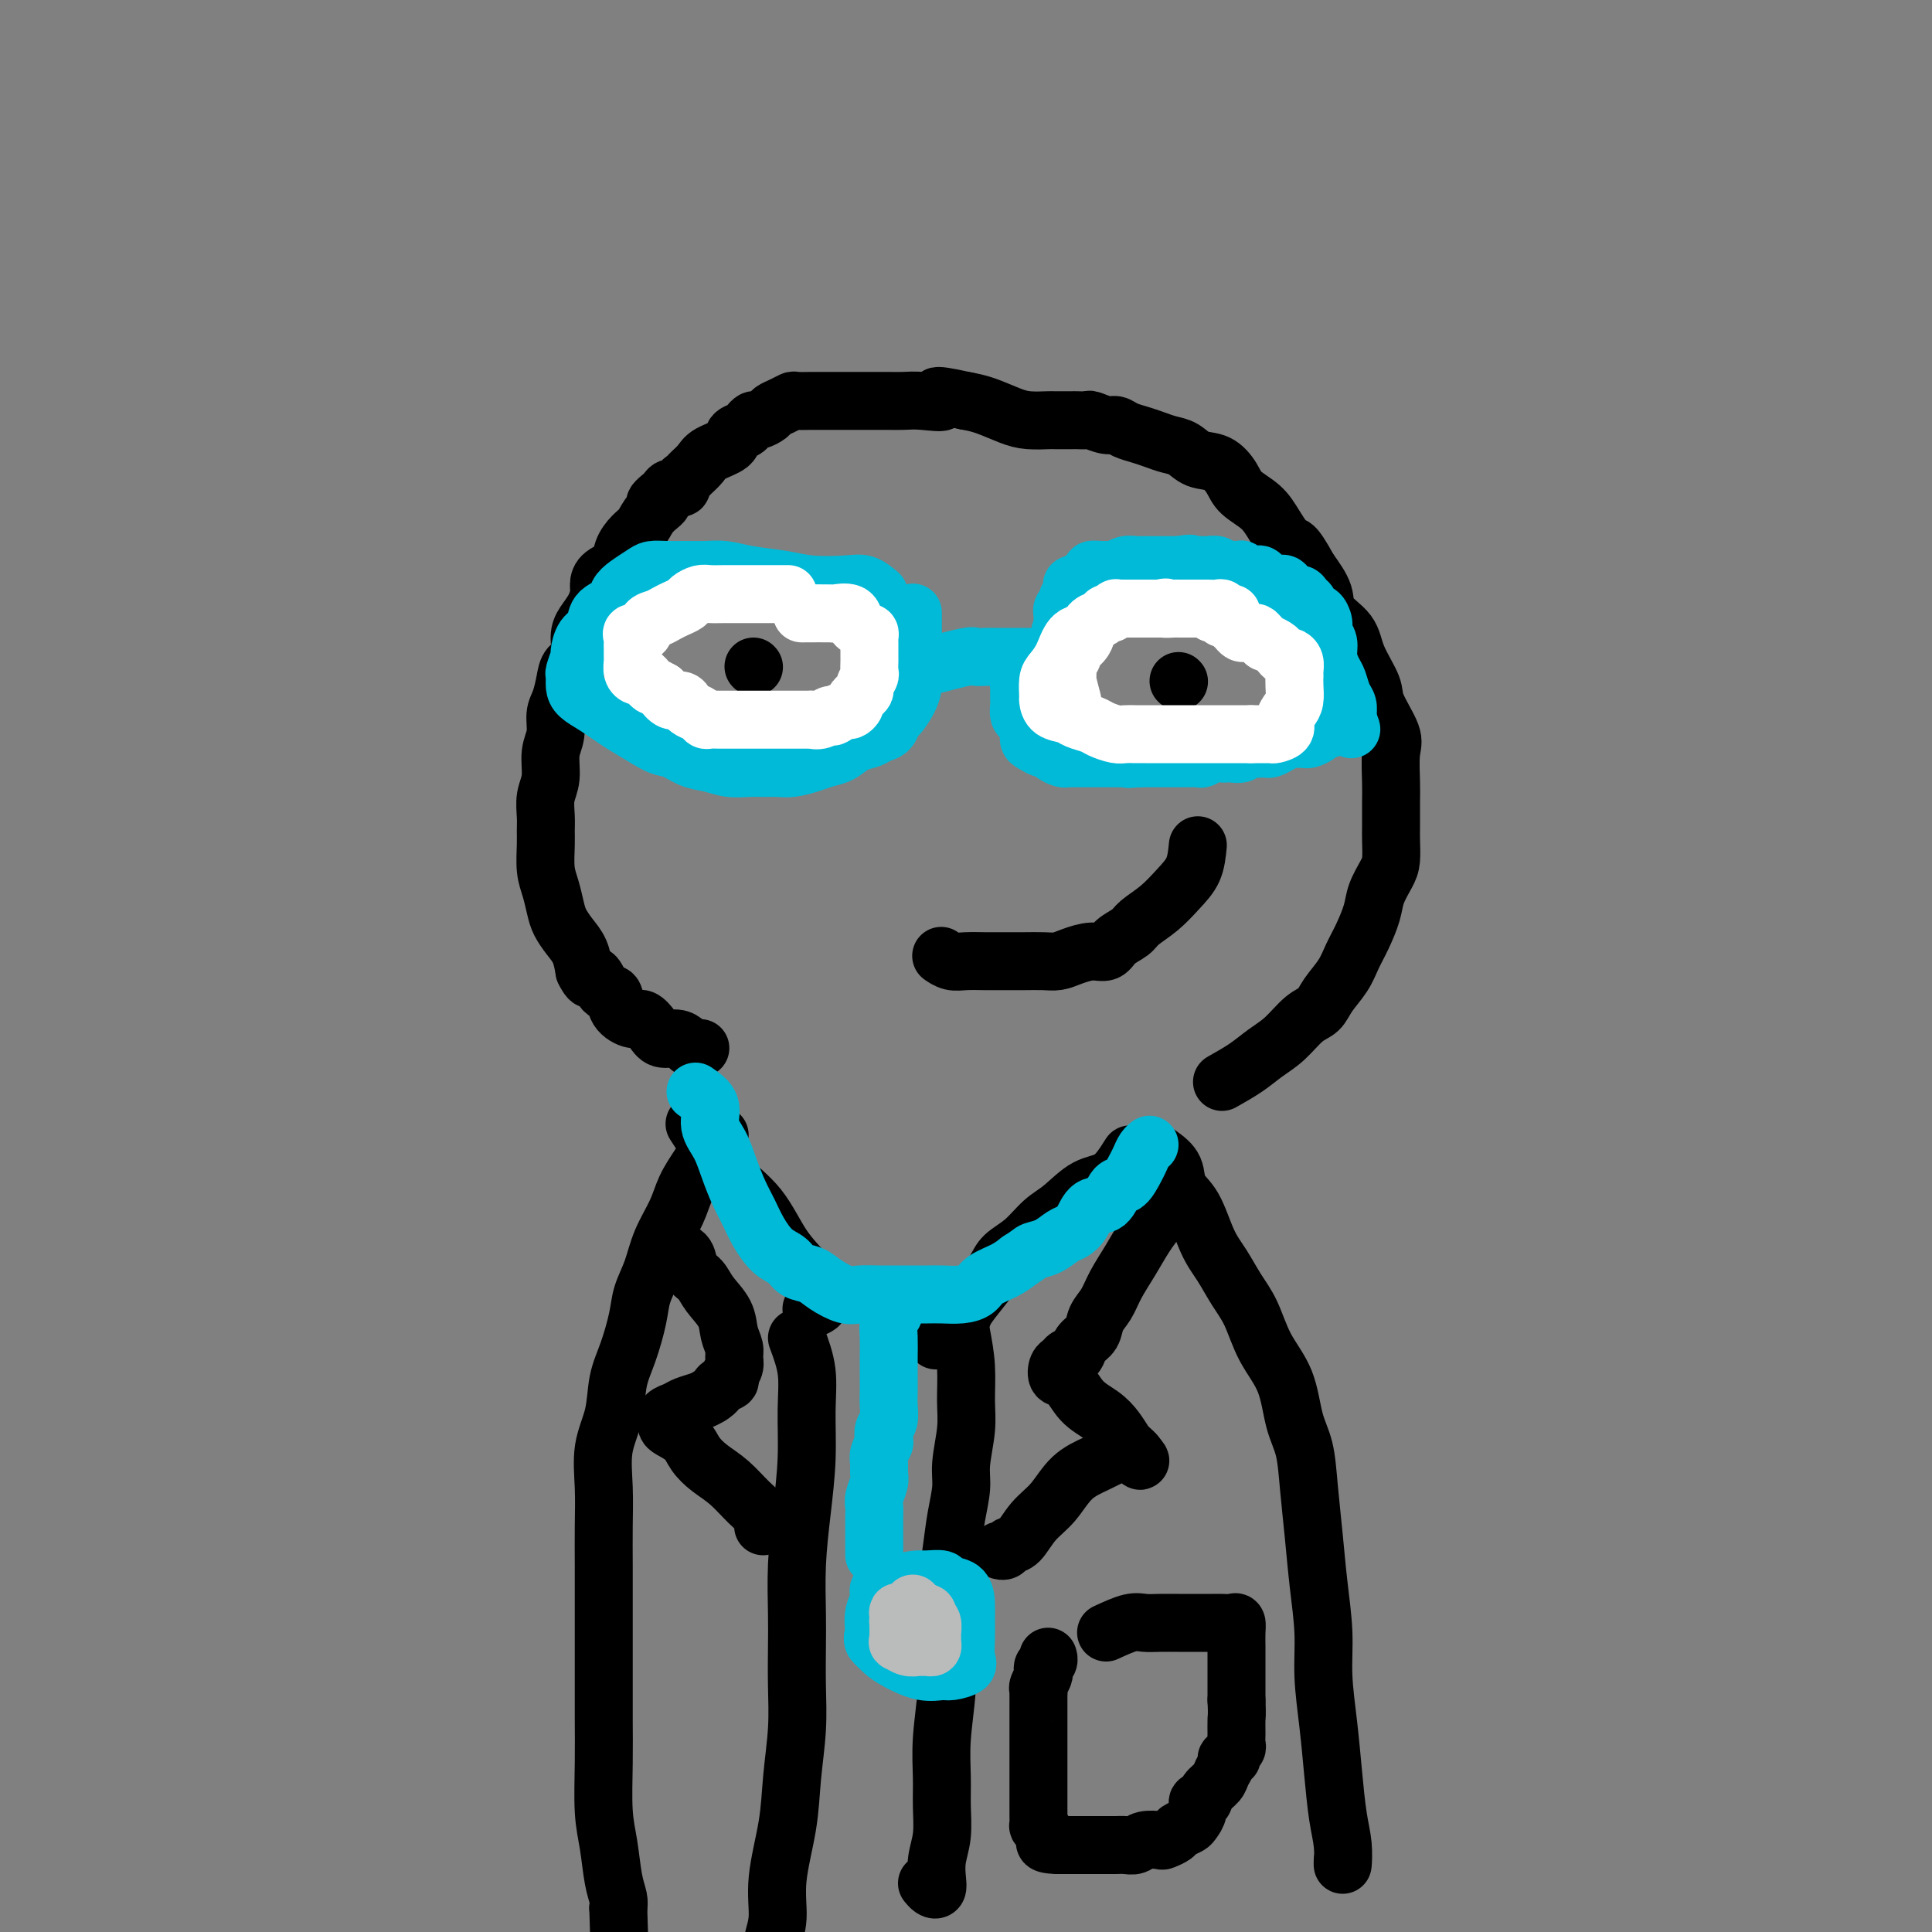 <svg viewBox='0 0 400 400' version='1.1' xmlns='http://www.w3.org/2000/svg' xmlns:xlink='http://www.w3.org/1999/xlink'><rect x="0" y="0" width="400" height="400" fill="#808080" stroke="none"/><g fill='none' stroke='#000000' stroke-width='12' stroke-linecap='round' stroke-linejoin='round'><path d='M253,224c1.755,-0.990 3.510,-1.980 5,-3c1.490,-1.020 2.716,-2.071 4,-3c1.284,-0.929 2.627,-1.735 4,-3c1.373,-1.265 2.777,-2.988 4,-4c1.223,-1.012 2.267,-1.311 3,-2c0.733,-0.689 1.156,-1.766 2,-3c0.844,-1.234 2.109,-2.626 3,-4c0.891,-1.374 1.408,-2.731 2,-4c0.592,-1.269 1.259,-2.449 2,-4c0.741,-1.551 1.558,-3.472 2,-5c0.442,-1.528 0.511,-2.661 1,-4c0.489,-1.339 1.399,-2.883 2,-4c0.601,-1.117 0.893,-1.808 1,-3c0.107,-1.192 0.028,-2.886 0,-4c-0.028,-1.114 -0.004,-1.649 0,-3c0.004,-1.351 -0.010,-3.516 0,-5c0.010,-1.484 0.044,-2.285 0,-4c-0.044,-1.715 -0.166,-4.345 0,-6c0.166,-1.655 0.619,-2.336 0,-4c-0.619,-1.664 -2.310,-4.311 -3,-6c-0.690,-1.689 -0.379,-2.422 -1,-4c-0.621,-1.578 -2.175,-4.003 -3,-6c-0.825,-1.997 -0.922,-3.566 -2,-5c-1.078,-1.434 -3.136,-2.732 -4,-4c-0.864,-1.268 -0.532,-2.505 -1,-4c-0.468,-1.495 -1.734,-3.247 -3,-5'/><path d='M271,118c-3.387,-6.204 -3.354,-4.714 -4,-5c-0.646,-0.286 -1.971,-2.346 -3,-4c-1.029,-1.654 -1.763,-2.900 -3,-4c-1.237,-1.100 -2.978,-2.053 -4,-3c-1.022,-0.947 -1.326,-1.889 -2,-3c-0.674,-1.111 -1.716,-2.392 -3,-3c-1.284,-0.608 -2.808,-0.544 -4,-1c-1.192,-0.456 -2.052,-1.431 -3,-2c-0.948,-0.569 -1.983,-0.731 -3,-1c-1.017,-0.269 -2.014,-0.645 -3,-1c-0.986,-0.355 -1.960,-0.687 -3,-1c-1.040,-0.313 -2.147,-0.606 -3,-1c-0.853,-0.394 -1.451,-0.890 -2,-1c-0.549,-0.110 -1.050,0.167 -2,0c-0.950,-0.167 -2.348,-0.777 -3,-1c-0.652,-0.223 -0.556,-0.060 -1,0c-0.444,0.060 -1.428,0.016 -2,0c-0.572,-0.016 -0.731,-0.004 -1,0c-0.269,0.004 -0.647,0.001 -1,0c-0.353,-0.001 -0.681,0.000 -1,0c-0.319,-0.000 -0.628,-0.002 -1,0c-0.372,0.002 -0.805,0.008 -1,0c-0.195,-0.008 -0.152,-0.030 -1,0c-0.848,0.030 -2.588,0.111 -4,0c-1.412,-0.111 -2.495,-0.415 -4,-1c-1.505,-0.585 -3.430,-1.453 -5,-2c-1.570,-0.547 -2.785,-0.774 -4,-1'/><path d='M200,83c-8.988,-2.011 -5.458,-0.539 -5,0c0.458,0.539 -2.155,0.144 -4,0c-1.845,-0.144 -2.921,-0.039 -4,0c-1.079,0.039 -2.162,0.010 -3,0c-0.838,-0.010 -1.432,-0.003 -2,0c-0.568,0.003 -1.110,0.001 -2,0c-0.890,-0.001 -2.126,-0.000 -3,0c-0.874,0.000 -1.384,-0.000 -2,0c-0.616,0.000 -1.339,0.000 -2,0c-0.661,-0.000 -1.262,-0.001 -2,0c-0.738,0.001 -1.615,0.003 -2,0c-0.385,-0.003 -0.278,-0.012 -1,0c-0.722,0.012 -2.272,0.044 -3,0c-0.728,-0.044 -0.633,-0.166 -1,0c-0.367,0.166 -1.198,0.618 -2,1c-0.802,0.382 -1.577,0.694 -2,1c-0.423,0.306 -0.493,0.607 -1,1c-0.507,0.393 -1.450,0.878 -2,1c-0.550,0.122 -0.708,-0.119 -1,0c-0.292,0.119 -0.719,0.598 -1,1c-0.281,0.402 -0.417,0.726 -1,1c-0.583,0.274 -1.613,0.497 -2,1c-0.387,0.503 -0.131,1.287 -1,2c-0.869,0.713 -2.864,1.357 -4,2c-1.136,0.643 -1.413,1.287 -2,2c-0.587,0.713 -1.484,1.497 -2,2c-0.516,0.503 -0.649,0.726 -1,1c-0.351,0.274 -0.919,0.599 -1,1c-0.081,0.401 0.324,0.877 0,1c-0.324,0.123 -1.378,-0.108 -2,0c-0.622,0.108 -0.811,0.554 -1,1'/><path d='M138,102c-4.308,3.314 -1.578,2.098 -1,2c0.578,-0.098 -0.995,0.922 -2,2c-1.005,1.078 -1.442,2.214 -2,3c-0.558,0.786 -1.235,1.222 -2,2c-0.765,0.778 -1.616,1.898 -2,3c-0.384,1.102 -0.301,2.185 -1,3c-0.699,0.815 -2.180,1.362 -3,2c-0.820,0.638 -0.981,1.366 -1,2c-0.019,0.634 0.102,1.175 0,2c-0.102,0.825 -0.426,1.936 -1,3c-0.574,1.064 -1.397,2.083 -2,3c-0.603,0.917 -0.987,1.733 -1,3c-0.013,1.267 0.346,2.985 0,4c-0.346,1.015 -1.398,1.328 -2,2c-0.602,0.672 -0.754,1.704 -1,3c-0.246,1.296 -0.587,2.857 -1,4c-0.413,1.143 -0.899,1.869 -1,3c-0.101,1.131 0.183,2.666 0,4c-0.183,1.334 -0.834,2.468 -1,4c-0.166,1.532 0.152,3.461 0,5c-0.152,1.539 -0.774,2.687 -1,4c-0.226,1.313 -0.058,2.790 0,4c0.058,1.210 0.005,2.151 0,3c-0.005,0.849 0.039,1.606 0,3c-0.039,1.394 -0.163,3.426 0,5c0.163,1.574 0.611,2.689 1,4c0.389,1.311 0.720,2.818 1,4c0.280,1.182 0.508,2.038 1,3c0.492,0.962 1.248,2.028 2,3c0.752,0.972 1.501,1.849 2,3c0.499,1.151 0.750,2.575 1,4'/><path d='M121,201c1.600,3.299 1.601,1.046 2,1c0.399,-0.046 1.195,2.116 2,3c0.805,0.884 1.619,0.491 2,1c0.381,0.509 0.328,1.920 1,3c0.672,1.080 2.071,1.830 3,2c0.929,0.170 1.390,-0.239 2,0c0.610,0.239 1.368,1.125 2,2c0.632,0.875 1.139,1.737 2,2c0.861,0.263 2.077,-0.073 3,0c0.923,0.073 1.554,0.555 2,1c0.446,0.445 0.707,0.851 1,1c0.293,0.149 0.617,0.040 1,0c0.383,-0.040 0.824,-0.011 1,0c0.176,0.011 0.088,0.006 0,0'/><path d='M248,175c-0.175,1.761 -0.349,3.522 -1,5c-0.651,1.478 -1.778,2.675 -3,4c-1.222,1.325 -2.539,2.780 -4,4c-1.461,1.220 -3.065,2.207 -4,3c-0.935,0.793 -1.202,1.392 -2,2c-0.798,0.608 -2.128,1.224 -3,2c-0.872,0.776 -1.285,1.710 -2,2c-0.715,0.290 -1.730,-0.066 -3,0c-1.270,0.066 -2.793,0.554 -4,1c-1.207,0.446 -2.097,0.852 -3,1c-0.903,0.148 -1.820,0.039 -3,0c-1.180,-0.039 -2.623,-0.010 -4,0c-1.377,0.010 -2.688,-0.001 -4,0c-1.312,0.001 -2.625,0.014 -4,0c-1.375,-0.014 -2.813,-0.056 -4,0c-1.187,0.056 -2.122,0.211 -3,0c-0.878,-0.211 -1.698,-0.788 -2,-1c-0.302,-0.212 -0.086,-0.061 0,0c0.086,0.061 0.043,0.030 0,0'/><path d='M156,138c0.000,0.000 0.100,0.100 0.1,0.1'/><path d='M244,141c0.000,0.000 0.100,0.100 0.1,0.1'/><path d='M240,239c1.227,0.888 2.453,1.776 3,3c0.547,1.224 0.414,2.784 1,4c0.586,1.216 1.889,2.086 3,4c1.111,1.914 2.028,4.870 3,7c0.972,2.130 1.997,3.434 3,5c1.003,1.566 1.984,3.394 3,5c1.016,1.606 2.069,2.989 3,5c0.931,2.011 1.741,4.648 3,7c1.259,2.352 2.967,4.418 4,7c1.033,2.582 1.390,5.681 2,8c0.610,2.319 1.474,3.860 2,6c0.526,2.140 0.715,4.879 1,8c0.285,3.121 0.668,6.624 1,10c0.332,3.376 0.614,6.626 1,10c0.386,3.374 0.877,6.873 1,10c0.123,3.127 -0.121,5.882 0,9c0.121,3.118 0.607,6.599 1,10c0.393,3.401 0.694,6.722 1,10c0.306,3.278 0.618,6.514 1,9c0.382,2.486 0.834,4.223 1,6c0.166,1.777 0.045,3.594 0,4c-0.045,0.406 -0.013,-0.598 0,-1c0.013,-0.402 0.006,-0.201 0,0'/><path d='M149,235c-1.390,2.083 -2.781,4.167 -4,6c-1.219,1.833 -2.267,3.417 -3,5c-0.733,1.583 -1.151,3.165 -2,5c-0.849,1.835 -2.128,3.921 -3,6c-0.872,2.079 -1.337,4.150 -2,6c-0.663,1.850 -1.524,3.480 -2,5c-0.476,1.520 -0.566,2.931 -1,5c-0.434,2.069 -1.213,4.795 -2,7c-0.787,2.205 -1.584,3.889 -2,6c-0.416,2.111 -0.451,4.649 -1,7c-0.549,2.351 -1.611,4.514 -2,7c-0.389,2.486 -0.104,5.294 0,8c0.104,2.706 0.028,5.308 0,8c-0.028,2.692 -0.008,5.473 0,8c0.008,2.527 0.002,4.800 0,7c-0.002,2.200 -0.001,4.327 0,7c0.001,2.673 0.003,5.892 0,9c-0.003,3.108 -0.012,6.106 0,9c0.012,2.894 0.045,5.685 0,9c-0.045,3.315 -0.170,7.153 0,10c0.170,2.847 0.633,4.701 1,7c0.367,2.299 0.637,5.042 1,7c0.363,1.958 0.818,3.131 1,4c0.182,0.869 0.091,1.435 0,2'/><path d='M128,395c0.500,15.833 0.250,7.917 0,0'/><path d='M234,239c-1.250,1.991 -2.500,3.982 -4,5c-1.500,1.018 -3.249,1.063 -5,2c-1.751,0.937 -3.504,2.767 -5,4c-1.496,1.233 -2.735,1.869 -4,3c-1.265,1.131 -2.556,2.758 -4,4c-1.444,1.242 -3.040,2.100 -4,3c-0.960,0.900 -1.283,1.841 -2,3c-0.717,1.159 -1.827,2.535 -3,4c-1.173,1.465 -2.409,3.020 -3,4c-0.591,0.980 -0.537,1.387 -1,2c-0.463,0.613 -1.444,1.432 -2,2c-0.556,0.568 -0.688,0.884 -1,1c-0.312,0.116 -0.803,0.033 -1,0c-0.197,-0.033 -0.098,-0.017 0,0'/><path d='M195,276c-2.167,2.667 -1.083,1.333 0,0'/><path d='M199,276c0.431,2.299 0.863,4.598 1,7c0.137,2.402 -0.019,4.906 0,7c0.019,2.094 0.213,3.778 0,6c-0.213,2.222 -0.831,4.981 -1,7c-0.169,2.019 0.113,3.297 0,5c-0.113,1.703 -0.619,3.832 -1,6c-0.381,2.168 -0.637,4.375 -1,7c-0.363,2.625 -0.833,5.669 -1,8c-0.167,2.331 -0.031,3.949 0,6c0.031,2.051 -0.045,4.535 0,7c0.045,2.465 0.209,4.910 0,8c-0.209,3.090 -0.792,6.826 -1,10c-0.208,3.174 -0.042,5.788 0,8c0.042,2.212 -0.041,4.022 0,6c0.041,1.978 0.204,4.125 0,6c-0.204,1.875 -0.776,3.480 -1,5c-0.224,1.520 -0.099,2.957 0,4c0.099,1.043 0.171,1.692 0,2c-0.171,0.308 -0.584,0.275 -1,0c-0.416,-0.275 -0.833,-0.793 -1,-1c-0.167,-0.207 -0.083,-0.104 0,0'/><path d='M168,271c1.062,-0.407 2.125,-0.813 2,-2c-0.125,-1.187 -1.437,-3.154 -3,-5c-1.563,-1.846 -3.377,-3.571 -5,-6c-1.623,-2.429 -3.055,-5.562 -5,-8c-1.945,-2.438 -4.402,-4.181 -6,-6c-1.598,-1.819 -2.335,-3.714 -3,-5c-0.665,-1.286 -1.256,-1.962 -2,-3c-0.744,-1.038 -1.641,-2.440 -2,-3c-0.359,-0.560 -0.179,-0.280 0,0'/><path d='M165,277c0.851,2.286 1.703,4.571 2,7c0.297,2.429 0.041,5.001 0,8c-0.041,2.999 0.133,6.424 0,10c-0.133,3.576 -0.572,7.303 -1,11c-0.428,3.697 -0.846,7.363 -1,11c-0.154,3.637 -0.045,7.246 0,10c0.045,2.754 0.024,4.654 0,7c-0.024,2.346 -0.053,5.139 0,8c0.053,2.861 0.187,5.790 0,9c-0.187,3.210 -0.695,6.700 -1,10c-0.305,3.300 -0.407,6.409 -1,10c-0.593,3.591 -1.675,7.662 -2,11c-0.325,3.338 0.109,5.941 0,8c-0.109,2.059 -0.761,3.572 -1,5c-0.239,1.428 -0.064,2.769 0,3c0.064,0.231 0.018,-0.648 0,-1c-0.018,-0.352 -0.009,-0.176 0,0'/><path d='M243,249c-0.998,0.933 -1.996,1.867 -3,3c-1.004,1.133 -2.013,2.466 -3,4c-0.987,1.534 -1.951,3.268 -3,5c-1.049,1.732 -2.183,3.461 -3,5c-0.817,1.539 -1.318,2.888 -2,4c-0.682,1.112 -1.545,1.987 -2,3c-0.455,1.013 -0.503,2.166 -1,3c-0.497,0.834 -1.442,1.351 -2,2c-0.558,0.649 -0.727,1.429 -1,2c-0.273,0.571 -0.649,0.931 -1,1c-0.351,0.069 -0.677,-0.153 -1,0c-0.323,0.153 -0.643,0.681 -1,1c-0.357,0.319 -0.752,0.431 -1,1c-0.248,0.569 -0.348,1.597 0,2c0.348,0.403 1.144,0.181 2,1c0.856,0.819 1.774,2.678 3,4c1.226,1.322 2.762,2.109 4,3c1.238,0.891 2.177,1.888 3,3c0.823,1.112 1.529,2.338 2,3c0.471,0.662 0.706,0.761 1,1c0.294,0.239 0.647,0.620 1,1'/><path d='M235,301c2.384,2.809 0.344,0.831 -1,0c-1.344,-0.831 -1.991,-0.517 -3,0c-1.009,0.517 -2.381,1.235 -4,2c-1.619,0.765 -3.484,1.577 -5,3c-1.516,1.423 -2.682,3.457 -4,5c-1.318,1.543 -2.788,2.596 -4,4c-1.212,1.404 -2.167,3.161 -3,4c-0.833,0.839 -1.543,0.761 -2,1c-0.457,0.239 -0.662,0.795 -1,1c-0.338,0.205 -0.811,0.059 -1,0c-0.189,-0.059 -0.095,-0.029 0,0'/><path d='M158,316c0.245,-0.608 0.490,-1.215 0,-2c-0.490,-0.785 -1.716,-1.747 -3,-3c-1.284,-1.253 -2.628,-2.798 -4,-4c-1.372,-1.202 -2.774,-2.062 -4,-3c-1.226,-0.938 -2.276,-1.954 -3,-3c-0.724,-1.046 -1.122,-2.122 -2,-3c-0.878,-0.878 -2.237,-1.559 -3,-2c-0.763,-0.441 -0.930,-0.643 -1,-1c-0.070,-0.357 -0.042,-0.869 0,-1c0.042,-0.131 0.098,0.120 0,0c-0.098,-0.120 -0.349,-0.609 0,-1c0.349,-0.391 1.300,-0.682 2,-1c0.700,-0.318 1.150,-0.663 2,-1c0.850,-0.337 2.100,-0.668 3,-1c0.900,-0.332 1.450,-0.666 2,-1'/><path d='M147,289c1.719,-1.021 1.518,-1.572 2,-2c0.482,-0.428 1.647,-0.733 2,-1c0.353,-0.267 -0.105,-0.496 0,-1c0.105,-0.504 0.773,-1.281 1,-2c0.227,-0.719 0.013,-1.378 0,-2c-0.013,-0.622 0.177,-1.206 0,-2c-0.177,-0.794 -0.720,-1.797 -1,-3c-0.280,-1.203 -0.298,-2.606 -1,-4c-0.702,-1.394 -2.090,-2.780 -3,-4c-0.910,-1.220 -1.344,-2.274 -2,-3c-0.656,-0.726 -1.535,-1.123 -2,-2c-0.465,-0.877 -0.516,-2.235 -1,-3c-0.484,-0.765 -1.399,-0.937 -2,-1c-0.601,-0.063 -0.886,-0.018 -1,0c-0.114,0.018 -0.057,0.009 0,0'/></g>
<g fill='none' stroke='#00BAD8' stroke-width='12' stroke-linecap='round' stroke-linejoin='round'><path d='M144,226c1.316,0.905 2.632,1.809 3,3c0.368,1.191 -0.210,2.667 0,4c0.210,1.333 1.210,2.523 2,4c0.790,1.477 1.369,3.243 2,5c0.631,1.757 1.314,3.506 2,5c0.686,1.494 1.376,2.733 2,4c0.624,1.267 1.182,2.562 2,4c0.818,1.438 1.898,3.018 3,4c1.102,0.982 2.228,1.367 3,2c0.772,0.633 1.192,1.515 2,2c0.808,0.485 2.005,0.575 3,1c0.995,0.425 1.789,1.186 3,2c1.211,0.814 2.840,1.682 4,2c1.160,0.318 1.851,0.085 3,0c1.149,-0.085 2.757,-0.023 4,0c1.243,0.023 2.121,0.007 3,0c0.879,-0.007 1.759,-0.004 3,0c1.241,0.004 2.845,0.009 4,0c1.155,-0.009 1.863,-0.033 3,0c1.137,0.033 2.702,0.122 4,0c1.298,-0.122 2.327,-0.455 3,-1c0.673,-0.545 0.989,-1.300 2,-2c1.011,-0.700 2.717,-1.343 4,-2c1.283,-0.657 2.141,-1.329 3,-2'/><path d='M211,261c2.396,-1.505 2.385,-1.767 3,-2c0.615,-0.233 1.854,-0.438 3,-1c1.146,-0.562 2.198,-1.482 3,-2c0.802,-0.518 1.356,-0.633 2,-1c0.644,-0.367 1.380,-0.985 2,-2c0.620,-1.015 1.126,-2.425 2,-3c0.874,-0.575 2.118,-0.314 3,-1c0.882,-0.686 1.402,-2.320 2,-3c0.598,-0.680 1.274,-0.406 2,-1c0.726,-0.594 1.501,-2.054 2,-3c0.499,-0.946 0.721,-1.377 1,-2c0.279,-0.623 0.613,-1.437 1,-2c0.387,-0.563 0.825,-0.875 1,-1c0.175,-0.125 0.088,-0.062 0,0'/><path d='M185,272c-0.423,0.600 -0.845,1.199 -1,2c-0.155,0.801 -0.042,1.803 0,3c0.042,1.197 0.012,2.590 0,4c-0.012,1.410 -0.007,2.839 0,4c0.007,1.161 0.016,2.055 0,3c-0.016,0.945 -0.056,1.940 0,3c0.056,1.060 0.207,2.185 0,3c-0.207,0.815 -0.773,1.320 -1,2c-0.227,0.680 -0.114,1.533 0,2c0.114,0.467 0.228,0.547 0,1c-0.228,0.453 -0.797,1.280 -1,2c-0.203,0.720 -0.040,1.334 0,2c0.040,0.666 -0.042,1.385 0,2c0.042,0.615 0.207,1.126 0,2c-0.207,0.874 -0.788,2.112 -1,3c-0.212,0.888 -0.057,1.428 0,2c0.057,0.572 0.015,1.176 0,2c-0.015,0.824 -0.004,1.867 0,3c0.004,1.133 0.001,2.355 0,3c-0.001,0.645 -0.000,0.712 0,1c0.000,0.288 0.000,0.797 0,1c-0.000,0.203 -0.000,0.102 0,0'/><path d='M183,330c-0.311,0.666 -0.622,1.333 -1,2c-0.378,0.667 -0.823,1.335 -1,2c-0.177,0.665 -0.087,1.326 0,2c0.087,0.674 0.170,1.361 0,2c-0.170,0.639 -0.594,1.229 0,2c0.594,0.771 2.205,1.724 3,2c0.795,0.276 0.773,-0.124 2,0c1.227,0.124 3.702,0.773 5,1c1.298,0.227 1.419,0.032 2,0c0.581,-0.032 1.621,0.101 2,0c0.379,-0.101 0.096,-0.434 0,-1c-0.096,-0.566 -0.004,-1.363 0,-2c0.004,-0.637 -0.081,-1.113 0,-2c0.081,-0.887 0.327,-2.185 0,-3c-0.327,-0.815 -1.228,-1.146 -2,-2c-0.772,-0.854 -1.416,-2.230 -2,-3c-0.584,-0.770 -1.108,-0.933 -2,-1c-0.892,-0.067 -2.152,-0.038 -3,0c-0.848,0.038 -1.285,0.085 -2,0c-0.715,-0.085 -1.707,-0.301 -2,0c-0.293,0.301 0.113,1.120 0,2c-0.113,0.880 -0.747,1.823 -1,3c-0.253,1.177 -0.127,2.589 0,4'/><path d='M181,338c-0.245,1.748 -0.357,1.617 0,2c0.357,0.383 1.182,1.280 2,2c0.818,0.720 1.628,1.262 3,2c1.372,0.738 3.306,1.671 5,2c1.694,0.329 3.147,0.052 4,0c0.853,-0.052 1.104,0.121 2,0c0.896,-0.121 2.436,-0.534 3,-1c0.564,-0.466 0.150,-0.983 0,-2c-0.150,-1.017 -0.037,-2.534 0,-4c0.037,-1.466 -0.001,-2.880 0,-4c0.001,-1.120 0.043,-1.946 0,-3c-0.043,-1.054 -0.170,-2.335 -1,-3c-0.830,-0.665 -2.361,-0.713 -3,-1c-0.639,-0.287 -0.385,-0.812 -1,-1c-0.615,-0.188 -2.098,-0.039 -3,0c-0.902,0.039 -1.221,-0.031 -2,0c-0.779,0.031 -2.017,0.162 -3,1c-0.983,0.838 -1.709,2.382 -2,3c-0.291,0.618 -0.145,0.309 0,0'/></g>
<g fill='none' stroke='#BABBBB' stroke-width='12' stroke-linecap='round' stroke-linejoin='round'><path d='M191,338c0.000,-0.133 0.000,-0.267 0,0c0.000,0.267 0.000,0.933 0,1c0.000,0.067 0.000,-0.467 0,-1'/><path d='M191,338c-0.062,-0.178 -0.216,-0.622 0,-1c0.216,-0.378 0.801,-0.690 1,-1c0.199,-0.310 0.013,-0.619 0,-1c-0.013,-0.381 0.148,-0.834 0,-1c-0.148,-0.166 -0.604,-0.045 -1,0c-0.396,0.045 -0.733,0.015 -1,0c-0.267,-0.015 -0.465,-0.014 -1,0c-0.535,0.014 -1.408,0.041 -2,0c-0.592,-0.041 -0.902,-0.151 -1,0c-0.098,0.151 0.015,0.561 0,1c-0.015,0.439 -0.159,0.906 0,1c0.159,0.094 0.621,-0.185 1,0c0.379,0.185 0.675,0.834 1,1c0.325,0.166 0.680,-0.151 1,0c0.320,0.151 0.605,0.770 1,1c0.395,0.230 0.900,0.072 1,0c0.100,-0.072 -0.204,-0.058 0,0c0.204,0.058 0.915,0.159 1,0c0.085,-0.159 -0.458,-0.580 -1,-1'/><path d='M191,337c0.656,0.225 -0.202,-0.712 -1,-1c-0.798,-0.288 -1.534,0.073 -2,0c-0.466,-0.073 -0.661,-0.581 -1,-1c-0.339,-0.419 -0.823,-0.750 -1,-1c-0.177,-0.250 -0.048,-0.418 0,0c0.048,0.418 0.013,1.422 0,2c-0.013,0.578 -0.005,0.728 0,1c0.005,0.272 0.007,0.665 0,1c-0.007,0.335 -0.023,0.612 0,1c0.023,0.388 0.086,0.889 0,1c-0.086,0.111 -0.322,-0.167 0,0c0.322,0.167 1.200,0.777 2,1c0.800,0.223 1.521,0.057 2,0c0.479,-0.057 0.717,-0.004 1,0c0.283,0.004 0.612,-0.039 1,0c0.388,0.039 0.837,0.161 1,0c0.163,-0.161 0.041,-0.607 0,-1c-0.041,-0.393 0.000,-0.735 0,-1c-0.000,-0.265 -0.041,-0.452 0,-1c0.041,-0.548 0.165,-1.457 0,-2c-0.165,-0.543 -0.619,-0.720 -1,-1c-0.381,-0.280 -0.690,-0.663 -1,-1c-0.310,-0.337 -0.622,-0.629 -1,-1c-0.378,-0.371 -0.822,-0.820 -1,-1c-0.178,-0.180 -0.089,-0.090 0,0'/></g>
<g fill='none' stroke='#000000' stroke-width='12' stroke-linecap='round' stroke-linejoin='round'><path d='M229,338c1.839,-0.845 3.678,-1.691 5,-2c1.322,-0.309 2.125,-0.083 3,0c0.875,0.083 1.820,0.022 3,0c1.180,-0.022 2.596,-0.006 4,0c1.404,0.006 2.797,0.000 4,0c1.203,-0.000 2.217,0.005 3,0c0.783,-0.005 1.334,-0.022 2,0c0.666,0.022 1.446,0.082 2,0c0.554,-0.082 0.880,-0.305 1,0c0.120,0.305 0.032,1.137 0,2c-0.032,0.863 -0.009,1.757 0,3c0.009,1.243 0.002,2.835 0,4c-0.002,1.165 -0.001,1.904 0,3c0.001,1.096 0.000,2.548 0,4'/><path d='M256,352c0.153,3.228 0.037,3.298 0,4c-0.037,0.702 0.005,2.034 0,3c-0.005,0.966 -0.058,1.565 0,2c0.058,0.435 0.227,0.707 0,1c-0.227,0.293 -0.849,0.606 -1,1c-0.151,0.394 0.168,0.868 0,1c-0.168,0.132 -0.822,-0.078 -1,0c-0.178,0.078 0.121,0.446 0,1c-0.121,0.554 -0.663,1.296 -1,2c-0.337,0.704 -0.468,1.371 -1,2c-0.532,0.629 -1.466,1.219 -2,2c-0.534,0.781 -0.667,1.753 -1,2c-0.333,0.247 -0.867,-0.232 -1,0c-0.133,0.232 0.134,1.175 0,2c-0.134,0.825 -0.670,1.531 -1,2c-0.330,0.469 -0.454,0.700 -1,1c-0.546,0.300 -1.515,0.668 -2,1c-0.485,0.332 -0.486,0.629 -1,1c-0.514,0.371 -1.541,0.817 -2,1c-0.459,0.183 -0.350,0.101 -1,0c-0.650,-0.101 -2.060,-0.223 -3,0c-0.940,0.223 -1.412,0.792 -2,1c-0.588,0.208 -1.294,0.056 -2,0c-0.706,-0.056 -1.412,-0.015 -2,0c-0.588,0.015 -1.060,0.004 -2,0c-0.940,-0.004 -2.350,-0.001 -3,0c-0.650,0.001 -0.542,0.000 -1,0c-0.458,-0.000 -1.484,-0.000 -2,0c-0.516,0.000 -0.524,0.000 -1,0c-0.476,-0.000 -1.422,-0.000 -2,0c-0.578,0.000 -0.789,0.000 -1,0'/><path d='M219,382c-3.868,-0.100 -2.539,-0.848 -2,-1c0.539,-0.152 0.288,0.294 0,0c-0.288,-0.294 -0.613,-1.329 -1,-2c-0.387,-0.671 -0.836,-0.980 -1,-1c-0.164,-0.020 -0.044,0.249 0,0c0.044,-0.249 0.012,-1.015 0,-2c-0.012,-0.985 -0.003,-2.188 0,-3c0.003,-0.812 0.001,-1.231 0,-2c-0.001,-0.769 -0.000,-1.887 0,-3c0.000,-1.113 0.000,-2.220 0,-3c-0.000,-0.780 -0.000,-1.234 0,-2c0.000,-0.766 -0.000,-1.844 0,-3c0.000,-1.156 0.000,-2.391 0,-3c-0.000,-0.609 -0.000,-0.593 0,-1c0.000,-0.407 0.000,-1.237 0,-2c-0.000,-0.763 -0.001,-1.460 0,-2c0.001,-0.540 0.004,-0.922 0,-1c-0.004,-0.078 -0.015,0.148 0,0c0.015,-0.148 0.056,-0.670 0,-1c-0.056,-0.330 -0.207,-0.470 0,-1c0.207,-0.530 0.774,-1.452 1,-2c0.226,-0.548 0.113,-0.721 0,-1c-0.113,-0.279 -0.226,-0.662 0,-1c0.226,-0.338 0.792,-0.629 1,-1c0.208,-0.371 0.060,-0.820 0,-1c-0.060,-0.180 -0.030,-0.090 0,0'/></g>
<g fill='none' stroke='#00BAD8' stroke-width='12' stroke-linecap='round' stroke-linejoin='round'><path d='M182,123c-0.991,-0.839 -1.983,-1.678 -3,-2c-1.017,-0.322 -2.060,-0.129 -4,0c-1.940,0.129 -4.777,0.192 -7,0c-2.223,-0.192 -3.833,-0.640 -6,-1c-2.167,-0.360 -4.891,-0.632 -7,-1c-2.109,-0.368 -3.605,-0.831 -5,-1c-1.395,-0.169 -2.690,-0.043 -4,0c-1.310,0.043 -2.633,0.003 -4,0c-1.367,-0.003 -2.776,0.029 -4,0c-1.224,-0.029 -2.262,-0.121 -3,0c-0.738,0.121 -1.175,0.454 -2,1c-0.825,0.546 -2.037,1.305 -3,2c-0.963,0.695 -1.676,1.325 -2,2c-0.324,0.675 -0.259,1.393 -1,2c-0.741,0.607 -2.289,1.102 -3,2c-0.711,0.898 -0.587,2.199 -1,3c-0.413,0.801 -1.365,1.103 -2,2c-0.635,0.897 -0.955,2.390 -1,3c-0.045,0.610 0.186,0.337 0,1c-0.186,0.663 -0.787,2.260 -1,3c-0.213,0.740 -0.037,0.621 0,1c0.037,0.379 -0.063,1.256 0,2c0.063,0.744 0.290,1.357 1,2c0.710,0.643 1.902,1.317 3,2c1.098,0.683 2.103,1.376 3,2c0.897,0.624 1.685,1.178 3,2c1.315,0.822 3.158,1.911 5,3'/><path d='M134,153c3.262,2.045 3.916,1.658 5,2c1.084,0.342 2.597,1.412 4,2c1.403,0.588 2.697,0.693 4,1c1.303,0.307 2.616,0.815 4,1c1.384,0.185 2.839,0.047 4,0c1.161,-0.047 2.029,-0.002 3,0c0.971,0.002 2.045,-0.040 3,0c0.955,0.040 1.792,0.162 3,0c1.208,-0.162 2.789,-0.606 4,-1c1.211,-0.394 2.053,-0.736 3,-1c0.947,-0.264 1.998,-0.451 3,-1c1.002,-0.549 1.956,-1.461 3,-2c1.044,-0.539 2.177,-0.706 3,-1c0.823,-0.294 1.337,-0.715 2,-1c0.663,-0.285 1.474,-0.435 2,-1c0.526,-0.565 0.768,-1.544 1,-2c0.232,-0.456 0.454,-0.390 1,-1c0.546,-0.610 1.414,-1.896 2,-3c0.586,-1.104 0.889,-2.025 1,-3c0.111,-0.975 0.030,-2.004 0,-3c-0.030,-0.996 -0.008,-1.959 0,-3c0.008,-1.041 0.002,-2.160 0,-3c-0.002,-0.840 -0.001,-1.400 0,-2c0.001,-0.600 0.000,-1.238 0,-2c-0.000,-0.762 -0.000,-1.646 0,-2c0.000,-0.354 0.000,-0.177 0,0'/><path d='M192,138c3.203,-0.845 6.406,-1.691 8,-2c1.594,-0.309 1.578,-0.083 2,0c0.422,0.083 1.281,0.022 2,0c0.719,-0.022 1.296,-0.006 2,0c0.704,0.006 1.534,0.002 2,0c0.466,-0.002 0.567,-0.000 1,0c0.433,0.000 1.197,0.000 2,0c0.803,-0.000 1.644,0.000 2,0c0.356,-0.000 0.228,-0.000 1,0c0.772,0.000 2.445,0.002 3,0c0.555,-0.002 -0.009,-0.006 0,0c0.009,0.006 0.590,0.022 1,0c0.410,-0.022 0.649,-0.083 1,0c0.351,0.083 0.815,0.309 1,0c0.185,-0.309 0.093,-1.155 0,-2'/><path d='M220,134c4.332,-0.964 1.161,-1.372 0,-2c-1.161,-0.628 -0.311,-1.474 0,-2c0.311,-0.526 0.082,-0.732 0,-1c-0.082,-0.268 -0.018,-0.597 0,-1c0.018,-0.403 -0.010,-0.881 0,-1c0.010,-0.119 0.059,0.122 0,0c-0.059,-0.122 -0.226,-0.606 0,-1c0.226,-0.394 0.845,-0.697 1,-1c0.155,-0.303 -0.156,-0.607 0,-1c0.156,-0.393 0.777,-0.875 1,-1c0.223,-0.125 0.047,0.107 0,0c-0.047,-0.107 0.034,-0.553 0,-1c-0.034,-0.447 -0.182,-0.894 0,-1c0.182,-0.106 0.696,0.129 1,0c0.304,-0.129 0.400,-0.623 1,-1c0.600,-0.377 1.704,-0.636 2,-1c0.296,-0.364 -0.216,-0.833 0,-1c0.216,-0.167 1.161,-0.031 2,0c0.839,0.031 1.572,-0.044 2,0c0.428,0.044 0.551,0.208 1,0c0.449,-0.208 1.222,-0.788 2,-1c0.778,-0.212 1.559,-0.057 2,0c0.441,0.057 0.541,0.015 1,0c0.459,-0.015 1.278,-0.004 2,0c0.722,0.004 1.348,0.001 2,0c0.652,-0.001 1.329,-0.000 2,0c0.671,0.000 1.335,0.000 2,0'/><path d='M244,117c3.760,-0.618 2.159,-0.162 2,0c-0.159,0.162 1.122,0.029 2,0c0.878,-0.029 1.352,0.045 2,0c0.648,-0.045 1.470,-0.208 2,0c0.530,0.208 0.768,0.787 1,1c0.232,0.213 0.456,0.061 1,0c0.544,-0.061 1.406,-0.030 2,0c0.594,0.030 0.919,0.060 1,0c0.081,-0.060 -0.081,-0.210 0,0c0.081,0.210 0.406,0.778 1,1c0.594,0.222 1.459,0.096 2,0c0.541,-0.096 0.760,-0.161 1,0c0.240,0.161 0.502,0.550 1,1c0.498,0.450 1.233,0.961 2,1c0.767,0.039 1.568,-0.394 2,0c0.432,0.394 0.497,1.616 1,2c0.503,0.384 1.444,-0.071 2,0c0.556,0.071 0.727,0.666 1,1c0.273,0.334 0.646,0.407 1,1c0.354,0.593 0.687,1.705 1,2c0.313,0.295 0.605,-0.228 1,0c0.395,0.228 0.893,1.206 1,2c0.107,0.794 -0.179,1.405 0,2c0.179,0.595 0.821,1.174 1,2c0.179,0.826 -0.106,1.898 0,3c0.106,1.102 0.603,2.235 1,3c0.397,0.765 0.695,1.161 1,2c0.305,0.839 0.618,2.122 1,3c0.382,0.878 0.834,1.352 1,2c0.166,0.648 0.048,1.471 0,2c-0.048,0.529 -0.024,0.765 0,1'/><path d='M279,149c1.444,3.879 0.556,1.077 0,0c-0.556,-1.077 -0.778,-0.429 -1,0c-0.222,0.429 -0.444,0.641 -1,1c-0.556,0.359 -1.444,0.867 -2,1c-0.556,0.133 -0.778,-0.108 -1,0c-0.222,0.108 -0.444,0.564 -1,1c-0.556,0.436 -1.447,0.852 -2,1c-0.553,0.148 -0.768,0.029 -1,0c-0.232,-0.029 -0.481,0.031 -1,0c-0.519,-0.031 -1.308,-0.151 -2,0c-0.692,0.151 -1.289,0.575 -2,1c-0.711,0.425 -1.537,0.850 -2,1c-0.463,0.150 -0.561,0.026 -1,0c-0.439,-0.026 -1.217,0.045 -2,0c-0.783,-0.045 -1.571,-0.208 -2,0c-0.429,0.208 -0.499,0.787 -1,1c-0.501,0.213 -1.434,0.061 -2,0c-0.566,-0.061 -0.767,-0.030 -1,0c-0.233,0.030 -0.499,0.061 -1,0c-0.501,-0.061 -1.236,-0.212 -2,0c-0.764,0.212 -1.555,0.789 -2,1c-0.445,0.211 -0.542,0.057 -1,0c-0.458,-0.057 -1.277,-0.015 -2,0c-0.723,0.015 -1.348,0.004 -2,0c-0.652,-0.004 -1.329,-0.001 -2,0c-0.671,0.001 -1.334,0.000 -2,0c-0.666,-0.000 -1.333,-0.000 -2,0c-0.667,0.000 -1.333,0.000 -2,0'/><path d='M236,157c-4.312,0.309 -1.592,0.083 -1,0c0.592,-0.083 -0.944,-0.022 -2,0c-1.056,0.022 -1.631,0.006 -2,0c-0.369,-0.006 -0.532,-0.002 -1,0c-0.468,0.002 -1.242,0.000 -2,0c-0.758,-0.000 -1.499,-0.000 -2,0c-0.501,0.000 -0.763,0.001 -1,0c-0.237,-0.001 -0.448,-0.003 -1,0c-0.552,0.003 -1.443,0.011 -2,0c-0.557,-0.011 -0.778,-0.041 -1,0c-0.222,0.041 -0.444,0.151 -1,0c-0.556,-0.151 -1.445,-0.565 -2,-1c-0.555,-0.435 -0.775,-0.893 -1,-1c-0.225,-0.107 -0.455,0.136 -1,0c-0.545,-0.136 -1.404,-0.651 -2,-1c-0.596,-0.349 -0.930,-0.531 -1,-1c-0.070,-0.469 0.125,-1.224 0,-2c-0.125,-0.776 -0.569,-1.574 -1,-2c-0.431,-0.426 -0.847,-0.481 -1,-1c-0.153,-0.519 -0.042,-1.501 0,-2c0.042,-0.499 0.015,-0.516 0,-1c-0.015,-0.484 -0.018,-1.436 0,-2c0.018,-0.564 0.056,-0.739 0,-1c-0.056,-0.261 -0.207,-0.609 0,-1c0.207,-0.391 0.774,-0.826 1,-1c0.226,-0.174 0.113,-0.087 0,0'/></g>
<g fill='none' stroke='#FFFFFF' stroke-width='12' stroke-linecap='round' stroke-linejoin='round'><path d='M222,145c-0.423,-1.601 -0.847,-3.202 -1,-4c-0.153,-0.798 -0.037,-0.791 0,-1c0.037,-0.209 -0.006,-0.632 0,-1c0.006,-0.368 0.061,-0.679 0,-1c-0.061,-0.321 -0.237,-0.652 0,-1c0.237,-0.348 0.889,-0.713 1,-1c0.111,-0.287 -0.317,-0.496 0,-1c0.317,-0.504 1.380,-1.302 2,-2c0.620,-0.698 0.796,-1.296 1,-2c0.204,-0.704 0.437,-1.513 1,-2c0.563,-0.487 1.456,-0.652 2,-1c0.544,-0.348 0.737,-0.878 1,-1c0.263,-0.122 0.594,0.163 1,0c0.406,-0.163 0.887,-0.776 1,-1c0.113,-0.224 -0.143,-0.060 0,0c0.143,0.060 0.686,0.016 1,0c0.314,-0.016 0.398,-0.004 1,0c0.602,0.004 1.722,0.001 2,0c0.278,-0.001 -0.286,-0.000 0,0c0.286,0.000 1.423,0.000 2,0c0.577,-0.000 0.593,-0.000 1,0c0.407,0.000 1.203,0.000 2,0'/><path d='M240,126c2.283,-0.464 0.992,-0.124 1,0c0.008,0.124 1.315,0.033 2,0c0.685,-0.033 0.747,-0.009 1,0c0.253,0.009 0.697,0.002 1,0c0.303,-0.002 0.466,-0.000 1,0c0.534,0.000 1.438,-0.001 2,0c0.562,0.001 0.780,0.004 1,0c0.220,-0.004 0.441,-0.015 1,0c0.559,0.015 1.456,0.057 2,0c0.544,-0.057 0.733,-0.211 1,0c0.267,0.211 0.610,0.788 1,1c0.390,0.212 0.826,0.061 1,0c0.174,-0.061 0.087,-0.030 0,0'/><path d='M166,127c2.507,-0.015 5.015,-0.029 6,0c0.985,0.029 0.449,0.103 1,0c0.551,-0.103 2.190,-0.382 3,0c0.810,0.382 0.791,1.426 1,2c0.209,0.574 0.644,0.678 1,1c0.356,0.322 0.631,0.864 1,1c0.369,0.136 0.831,-0.132 1,0c0.169,0.132 0.045,0.664 0,1c-0.045,0.336 -0.012,0.475 0,1c0.012,0.525 0.004,1.435 0,2c-0.004,0.565 -0.005,0.785 0,1c0.005,0.215 0.016,0.425 0,1c-0.016,0.575 -0.060,1.516 0,2c0.060,0.484 0.222,0.511 0,1c-0.222,0.489 -0.829,1.440 -1,2c-0.171,0.560 0.095,0.728 0,1c-0.095,0.272 -0.549,0.646 -1,1c-0.451,0.354 -0.897,0.686 -1,1c-0.103,0.314 0.137,0.610 0,1c-0.137,0.390 -0.652,0.874 -1,1c-0.348,0.126 -0.528,-0.107 -1,0c-0.472,0.107 -1.236,0.553 -2,1'/><path d='M173,148c-1.066,0.868 -0.733,0.036 -1,0c-0.267,-0.036 -1.136,0.722 -2,1c-0.864,0.278 -1.724,0.074 -2,0c-0.276,-0.074 0.032,-0.020 0,0c-0.032,0.020 -0.404,0.005 -1,0c-0.596,-0.005 -1.417,-0.001 -2,0c-0.583,0.001 -0.930,0.000 -1,0c-0.070,-0.000 0.136,-0.000 0,0c-0.136,0.000 -0.614,0.000 -1,0c-0.386,-0.000 -0.681,-0.000 -1,0c-0.319,0.000 -0.663,0.000 -1,0c-0.337,-0.000 -0.668,-0.000 -1,0c-0.332,0.000 -0.666,0.000 -1,0c-0.334,-0.000 -0.667,0.000 -1,0c-0.333,-0.000 -0.665,-0.000 -1,0c-0.335,0.000 -0.672,0.000 -1,0c-0.328,-0.000 -0.647,-0.000 -1,0c-0.353,0.000 -0.741,0.000 -1,0c-0.259,-0.000 -0.388,-0.000 -1,0c-0.612,0.000 -1.708,0.001 -2,0c-0.292,-0.001 0.221,-0.003 0,0c-0.221,0.003 -1.176,0.012 -2,0c-0.824,-0.012 -1.516,-0.044 -2,0c-0.484,0.044 -0.759,0.165 -1,0c-0.241,-0.165 -0.449,-0.617 -1,-1c-0.551,-0.383 -1.446,-0.696 -2,-1c-0.554,-0.304 -0.767,-0.597 -1,-1c-0.233,-0.403 -0.486,-0.916 -1,-1c-0.514,-0.084 -1.290,0.262 -2,0c-0.710,-0.262 -1.355,-1.131 -2,-2'/><path d='M137,143c-1.952,-1.111 -1.833,-0.888 -2,-1c-0.167,-0.112 -0.619,-0.559 -1,-1c-0.381,-0.441 -0.691,-0.878 -1,-1c-0.309,-0.122 -0.619,0.069 -1,0c-0.381,-0.069 -0.834,-0.400 -1,-1c-0.166,-0.600 -0.045,-1.470 0,-2c0.045,-0.530 0.012,-0.719 0,-1c-0.012,-0.281 -0.005,-0.654 0,-1c0.005,-0.346 0.008,-0.665 0,-1c-0.008,-0.335 -0.028,-0.685 0,-1c0.028,-0.315 0.105,-0.595 0,-1c-0.105,-0.405 -0.390,-0.935 0,-1c0.390,-0.065 1.455,0.333 2,0c0.545,-0.333 0.570,-1.399 1,-2c0.430,-0.601 1.266,-0.738 2,-1c0.734,-0.262 1.366,-0.648 2,-1c0.634,-0.352 1.271,-0.669 2,-1c0.729,-0.331 1.549,-0.677 2,-1c0.451,-0.323 0.532,-0.622 1,-1c0.468,-0.378 1.321,-0.833 2,-1c0.679,-0.167 1.183,-0.045 2,0c0.817,0.045 1.948,0.012 3,0c1.052,-0.012 2.027,-0.003 3,0c0.973,0.003 1.946,0.001 3,0c1.054,-0.001 2.190,-0.000 3,0c0.810,0.000 1.295,0.000 2,0c0.705,-0.000 1.630,-0.000 2,0c0.370,0.000 0.185,0.000 0,0'/><path d='M225,131c-1.094,0.051 -2.188,0.101 -3,1c-0.812,0.899 -1.342,2.645 -2,4c-0.658,1.355 -1.443,2.317 -2,3c-0.557,0.683 -0.885,1.086 -1,2c-0.115,0.914 -0.016,2.339 0,3c0.016,0.661 -0.052,0.558 0,1c0.052,0.442 0.225,1.428 1,2c0.775,0.572 2.151,0.732 3,1c0.849,0.268 1.172,0.646 2,1c0.828,0.354 2.161,0.683 3,1c0.839,0.317 1.182,0.621 2,1c0.818,0.379 2.110,0.834 3,1c0.890,0.166 1.379,0.045 2,0c0.621,-0.045 1.375,-0.012 2,0c0.625,0.012 1.121,0.003 2,0c0.879,-0.003 2.142,-0.001 3,0c0.858,0.001 1.310,0.000 2,0c0.690,-0.000 1.616,-0.000 2,0c0.384,0.000 0.224,0.000 1,0c0.776,-0.000 2.487,-0.000 3,0c0.513,0.000 -0.171,0.000 0,0c0.171,-0.000 1.197,-0.000 2,0c0.803,0.000 1.384,0.000 2,0c0.616,-0.000 1.268,-0.000 2,0c0.732,0.000 1.543,0.000 2,0c0.457,-0.000 0.559,-0.000 1,0c0.441,0.000 1.220,0.000 2,0'/><path d='M259,152c4.958,0.003 3.352,0.009 3,0c-0.352,-0.009 0.549,-0.033 1,0c0.451,0.033 0.450,0.123 1,0c0.550,-0.123 1.650,-0.459 2,-1c0.350,-0.541 -0.050,-1.287 0,-2c0.050,-0.713 0.549,-1.392 1,-2c0.451,-0.608 0.853,-1.146 1,-2c0.147,-0.854 0.040,-2.025 0,-3c-0.040,-0.975 -0.014,-1.754 0,-2c0.014,-0.246 0.015,0.040 0,0c-0.015,-0.040 -0.046,-0.406 0,-1c0.046,-0.594 0.168,-1.416 0,-2c-0.168,-0.584 -0.627,-0.931 -1,-1c-0.373,-0.069 -0.659,0.140 -1,0c-0.341,-0.140 -0.735,-0.629 -1,-1c-0.265,-0.371 -0.400,-0.625 -1,-1c-0.600,-0.375 -1.666,-0.871 -2,-1c-0.334,-0.129 0.065,0.109 0,0c-0.065,-0.109 -0.595,-0.564 -1,-1c-0.405,-0.436 -0.686,-0.852 -1,-1c-0.314,-0.148 -0.662,-0.028 -1,0c-0.338,0.028 -0.668,-0.035 -1,0c-0.332,0.035 -0.667,0.168 -1,0c-0.333,-0.168 -0.663,-0.637 -1,-1c-0.337,-0.363 -0.682,-0.619 -1,-1c-0.318,-0.381 -0.611,-0.887 -1,-1c-0.389,-0.113 -0.875,0.166 -1,0c-0.125,-0.166 0.111,-0.776 0,-1c-0.111,-0.224 -0.568,-0.060 -1,0c-0.432,0.060 -0.838,0.017 -1,0c-0.162,-0.017 -0.081,-0.009 0,0'/></g>
</svg>